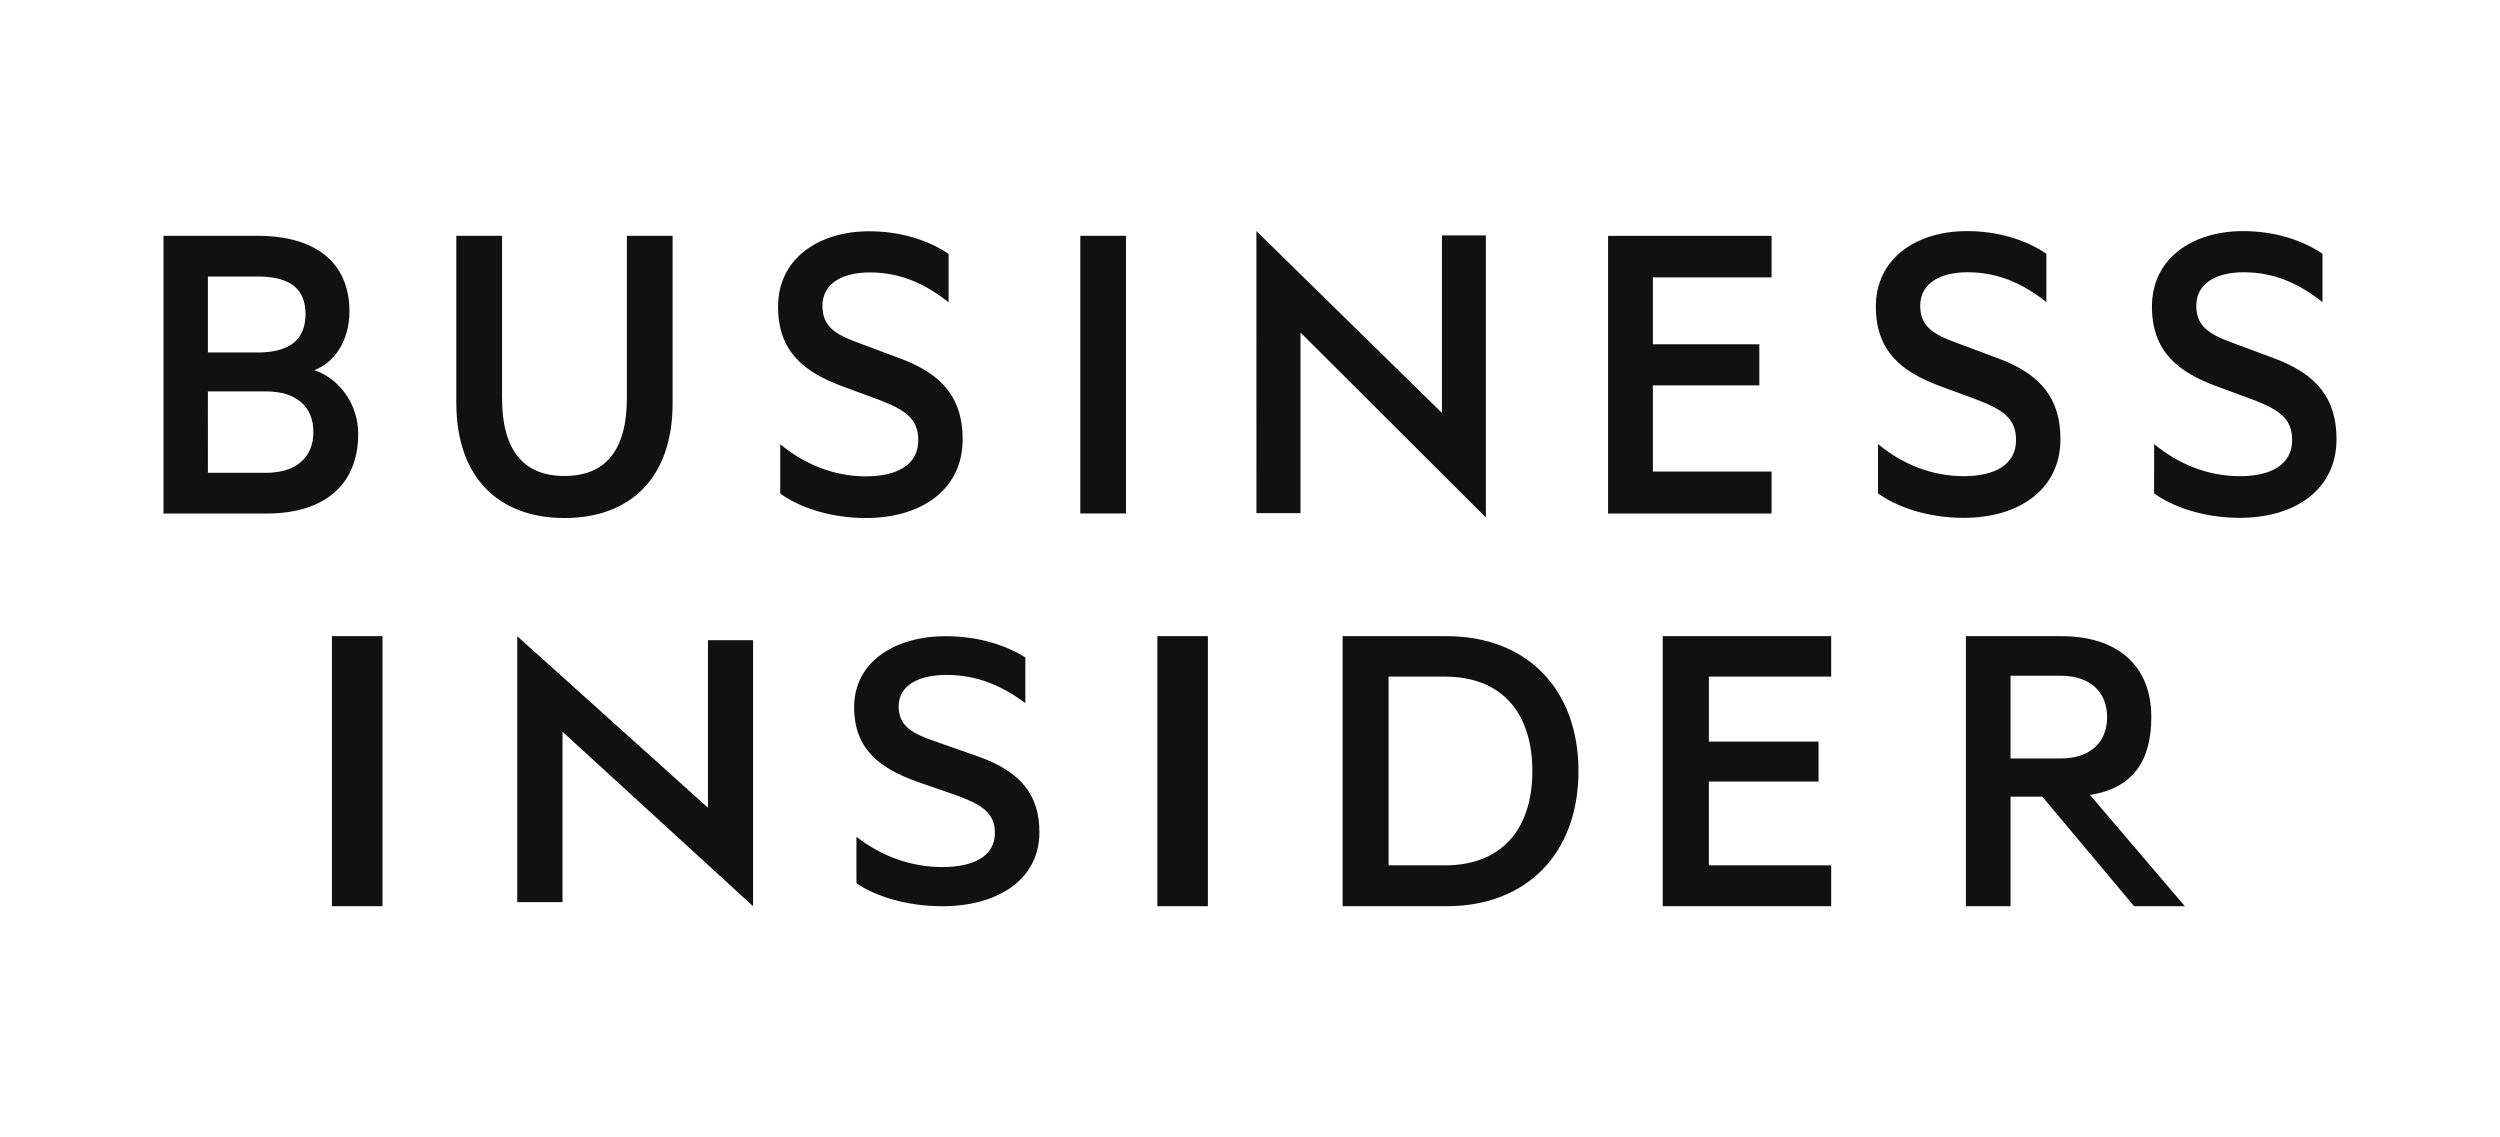 <?xml version="1.0" encoding="utf-8"?>
<!-- Generator: Adobe Illustrator 25.2.1, SVG Export Plug-In . SVG Version: 6.00 Build 0)  -->
<svg version="1.1" id="Layer_1" xmlns="http://www.w3.org/2000/svg" xmlns:xlink="http://www.w3.org/1999/xlink" x="0px" y="0px"
	 viewBox="0 0 721 328" style="enable-background:new 0 0 721 328;" xml:space="preserve">
<style type="text/css">
	.st0{fill-rule:evenodd;clip-rule:evenodd;fill:#111111;}
</style>
<g>
	<path class="st0" d="M95.73,261.35h14.58v-77.88H95.73V261.35z M149.17,260.18h13.06v-49.14l54.96,50.31v-76.71h-13.02v48.3
		l-55-49.47V260.18z M246.99,241.32c7.11,5.54,15.64,8.74,24.78,8.74c8.91,0,15.16-3.07,15.16-9.84c0-5.9-3.99-8.21-10.96-10.8
		l-11.3-3.92c-10.42-3.7-18.34-9.1-18.34-21.52c0-13.28,11.99-20.5,26.33-20.5c8.79,0,16.79,2.21,23.05,6.12v13.17
		c-6.5-4.81-13.62-8.12-22.77-8.12c-7.87,0-13.76,2.94-13.76,9.07c0,5.54,3.69,7.75,10.2,9.98l12.59,4.42
		c12.2,4.29,17.8,10.94,17.8,21.88c0,13.76-12.11,21.36-27.99,21.36c-10.44,0-19.32-2.92-24.78-6.61
		C246.99,254.74,246.99,241.32,246.99,241.32z M333.78,261.35h14.57v-77.88h-14.57V261.35z M416.72,249.57
		c16.43,0,25.21-10.54,25.21-27.17c0-16.76-8.79-27.26-25.21-27.26h-16.25v54.43C400.47,249.57,416.72,249.57,416.72,249.57z
		 M387.21,183.47h30c23.09,0,38.02,15.21,38.02,38.92c0,23.73-14.93,38.96-38.02,38.96h-30V183.47z M528.11,183.47v11.66h-35.27
		v18.74h31.63v11.53h-31.64v24.16h35.28v11.79h-48.58v-77.88H528.11z M579.84,218.74h14.46c8.56,0,13.39-4.7,13.39-11.92
		c0-7.22-4.82-11.93-13.39-11.93h-14.46V218.74L579.84,218.74z M579.84,229.75v31.6h-12.87v-77.88h27.57
		c15.72,0,25.9,8.1,25.9,23.35c0,13.04-5.65,20.53-17.68,22.45l27.36,32.08h-14.64L589,229.75L579.84,229.75L579.84,229.75z
		 M90.64,106.75c5.7-2.09,10.14-8.35,10.14-16.96c0-14.35-10.14-21.78-26.37-21.78H47.15v80.09h29.79
		c16.23,0,26.37-7.96,26.37-22.96C103.31,116.66,97.99,109.22,90.64,106.75z M59.95,101.66V79.75h14.34
		c9.01,0,13.82,3.26,13.82,10.82c0,7.56-4.82,11.09-13.82,11.09C74.29,101.66,59.95,101.66,59.95,101.66z M59.95,112.88h16.73
		c8.88,0,13.7,4.43,13.7,11.74c0,7.17-4.82,11.74-13.69,11.74H59.96L59.95,112.88L59.95,112.88z M162.79,149.4
		c18.64,0,31.19-11.22,31.19-33.13V68.01h-13.19v46.69c0,15.39-6.34,22.57-18,22.57c-11.66,0-18-7.18-18-22.57V68.01H131.6v48.13
		C131.6,138.18,144.28,149.4,162.79,149.4z M225.02,142.35c5.45,3.92,14.33,7.05,24.72,7.05c15.85,0,27.89-8.09,27.89-22.7
		c0-11.61-5.57-18.65-17.75-23.22l-12.55-4.7c-6.47-2.34-10.14-4.69-10.14-10.56c0-6.52,5.83-9.65,13.69-9.65
		c9.13,0,16.23,3.52,22.7,8.61V73.22c-6.21-4.17-14.2-6.52-22.95-6.52c-14.32,0-26.24,7.7-26.24,21.78
		c0,13.17,7.86,18.91,18.25,22.82l11.29,4.17c6.97,2.74,10.9,5.22,10.9,11.48c0,7.17-6.21,10.43-15.09,10.43
		c-9.13,0-17.62-3.4-24.72-9.26C225.02,128.14,225.02,142.35,225.02,142.35z M324.74,68.01h-13.18v80.08h13.18V68.01z
		 M362.36,147.99h12.7v-52.1l53.47,53.34V67.88h-12.67v51.21l-53.51-52.45C362.36,66.65,362.36,147.99,362.36,147.99z M510.92,68.02
		v11.99h-34.23v19.28h30.7v11.86h-30.7v24.84h34.23v12.12h-47.15V68.02H510.92z M541.62,142.3c5.45,3.92,14.32,7.05,24.72,7.05
		c15.84,0,27.89-8.09,27.89-22.7c0-11.61-5.58-18.65-17.75-23.22l-12.55-4.69c-6.47-2.35-10.14-4.7-10.14-10.57
		c0-6.52,5.83-9.65,13.69-9.65c9.13,0,16.23,3.52,22.7,8.61V73.17c-6.21-4.17-14.2-6.52-22.95-6.52c-14.32,0-26.24,7.7-26.24,21.78
		c0,13.17,7.86,18.91,18.25,22.82l11.29,4.17c6.97,2.74,10.9,5.22,10.9,11.48c0,7.17-6.21,10.43-15.09,10.43
		c-9.13,0-17.62-3.39-24.72-9.26C541.62,128.08,541.62,142.3,541.62,142.3z M621.24,142.3c5.45,3.92,14.33,7.05,24.72,7.05
		c15.85,0,27.89-8.09,27.89-22.7c0-11.61-5.58-18.65-17.75-23.22l-12.55-4.69c-6.46-2.35-10.14-4.7-10.14-10.57
		c0-6.52,5.84-9.65,13.69-9.65c9.13,0,16.23,3.52,22.7,8.61V73.17c-6.21-4.17-14.2-6.52-22.94-6.52c-14.33,0-26.24,7.7-26.24,21.78
		c0,13.17,7.86,18.91,18.25,22.82l11.29,4.17c6.97,2.74,10.9,5.22,10.9,11.48c0,7.17-6.21,10.43-15.09,10.43
		c-9.13,0-17.62-3.39-24.72-9.26C621.24,128.08,621.24,142.3,621.24,142.3z"/>
</g>
</svg>
